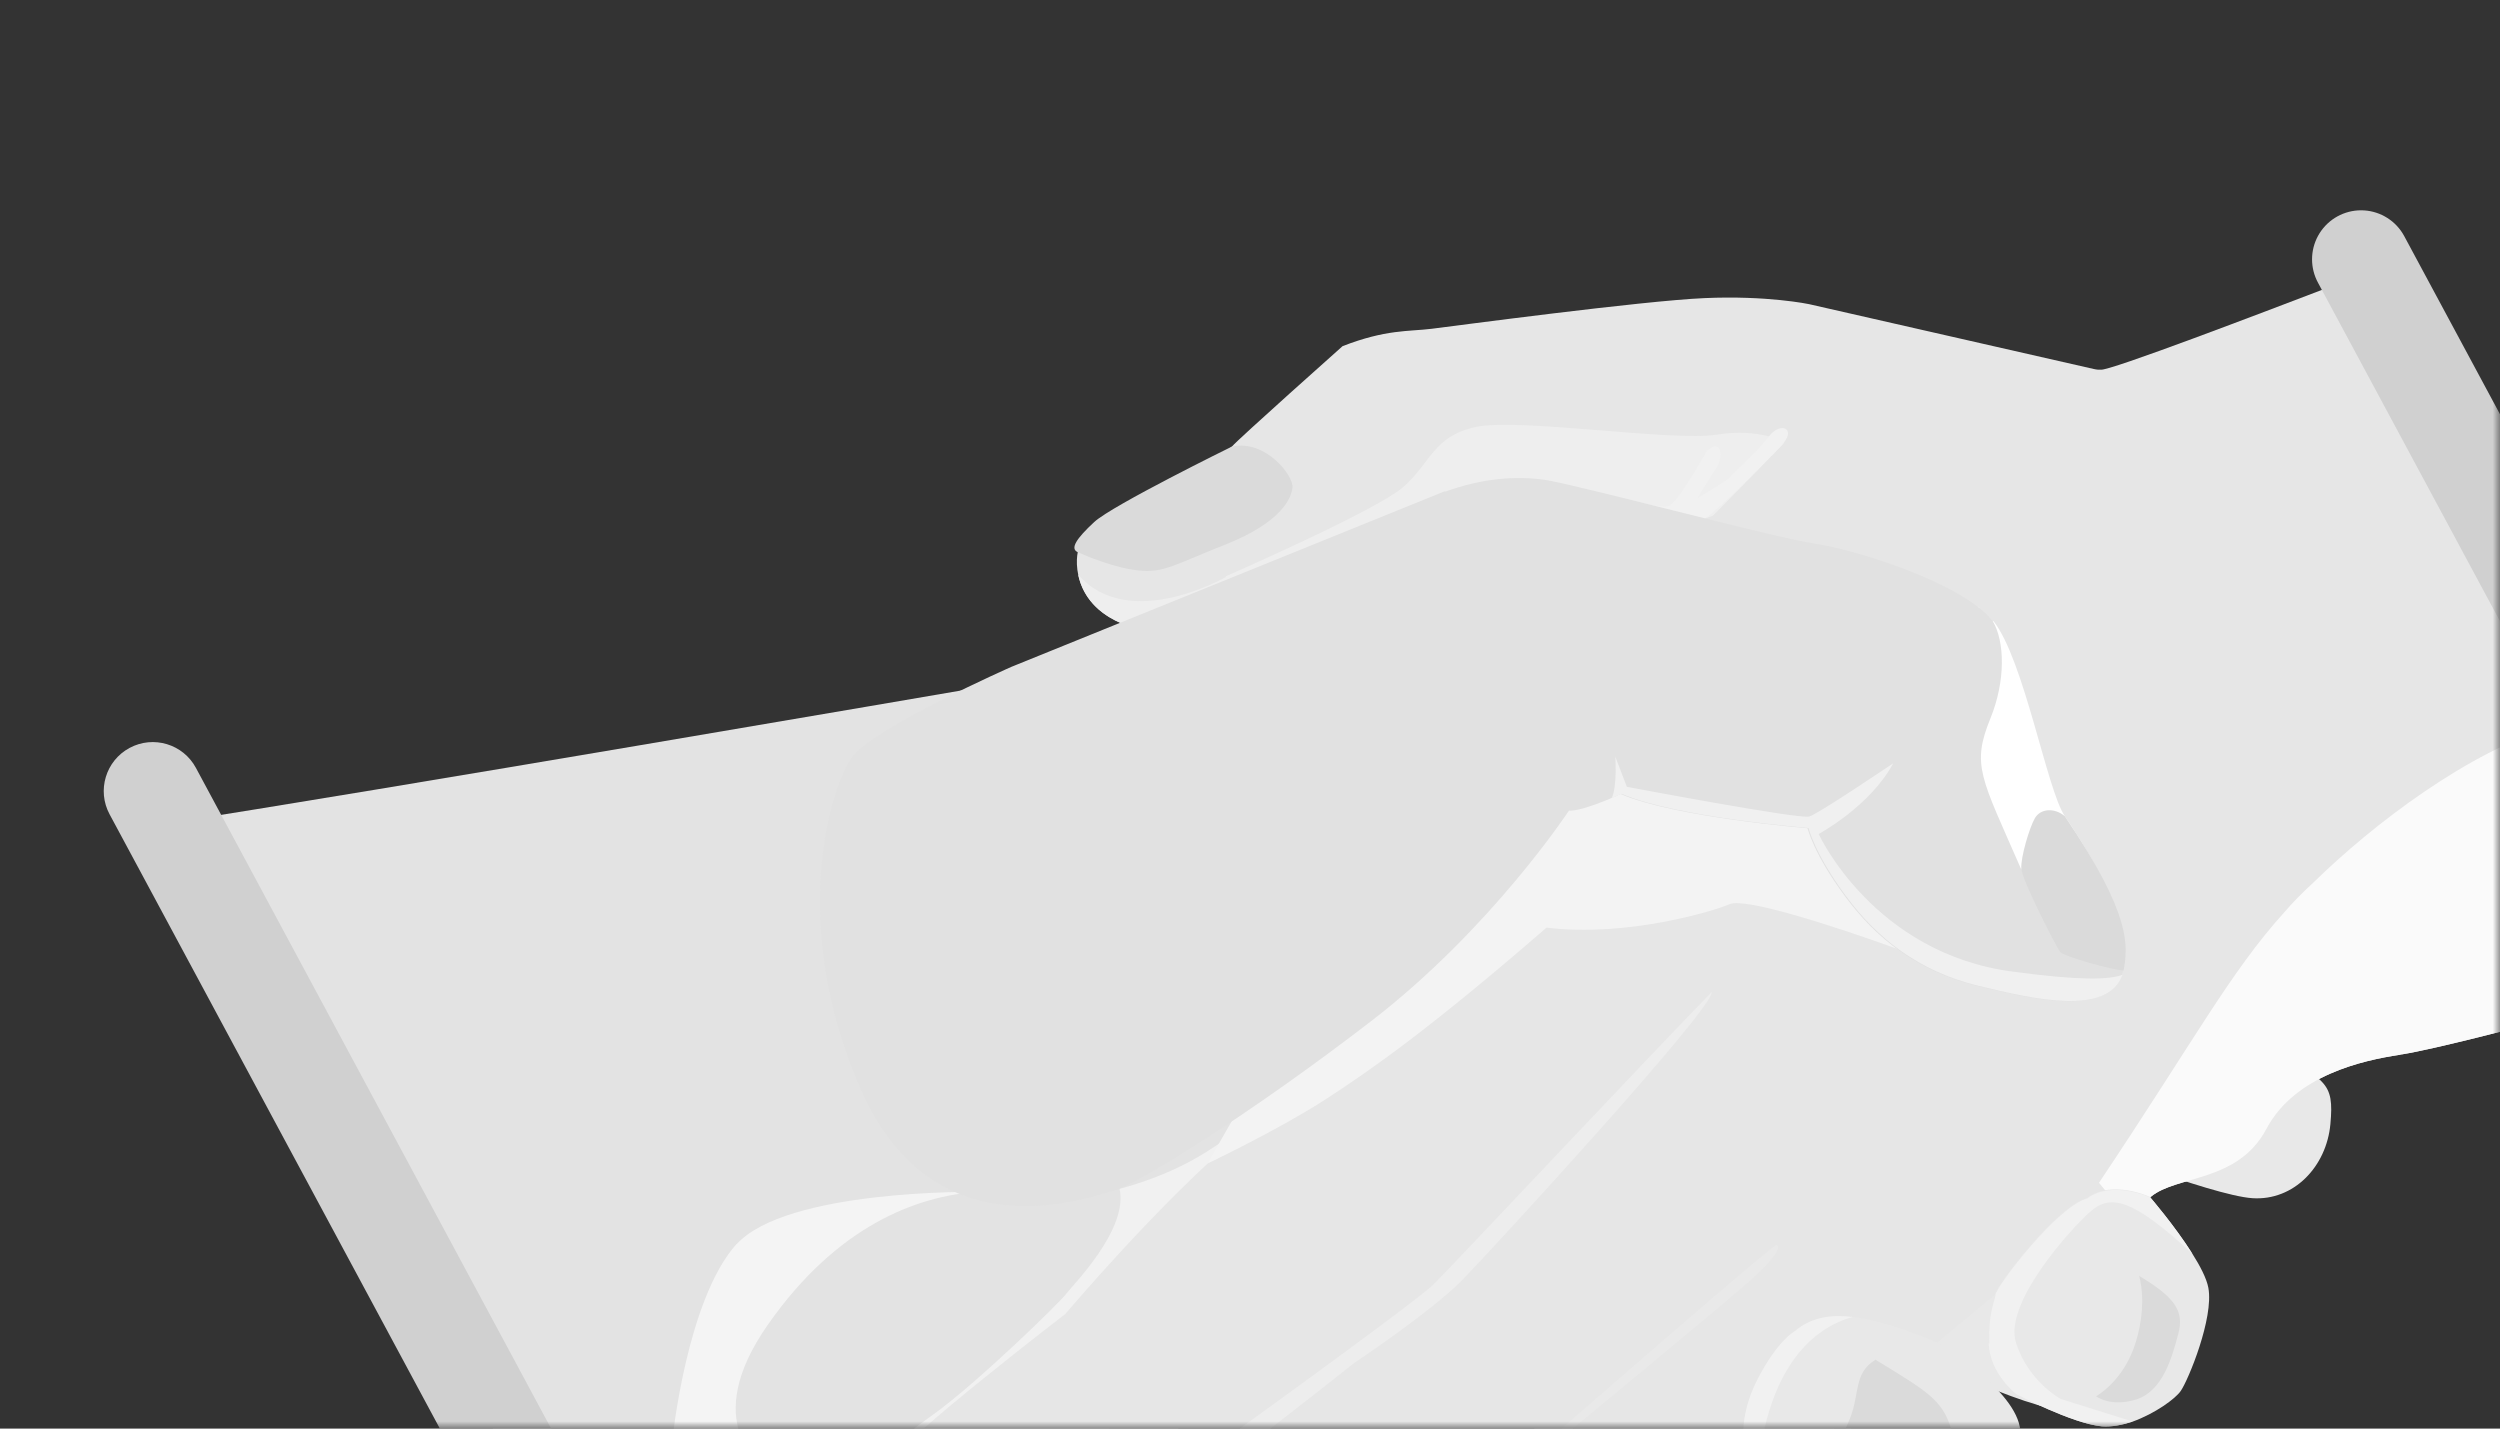 <?xml version="1.0" encoding="UTF-8"?> <svg xmlns="http://www.w3.org/2000/svg" width="175" height="100" viewBox="0 0 175 100" fill="none"><rect x="0" y="0" width="175" height="100" fill="#333333" stroke="none"/><mask id="mask0_343_202" style="mask-type:alpha" maskUnits="userSpaceOnUse" x="0" y="0" width="175" height="100"><rect width="175" height="100" fill="#D9D9D9"></rect></mask><g mask="url(#mask0_343_202)"><path d="M110.125 77.88L65.431 108.281C63.893 108.033 62.485 107.787 61.155 107.496C54.67 106.151 50.89 104.615 48.062 103.071C43.953 103.738 40.329 104.798 37.775 105.652L21.513 77.486L11.606 57.651C25.508 55.514 67.383 48.317 67.383 48.317L98.08 69.543L110.125 77.88Z" fill="#E3E3E3"></path><path style="mix-blend-mode:multiply" d="M51.553 87.107C55.048 83.23 68.389 83.431 68.389 83.431C64.148 83.736 58.581 85.814 53.745 92.738C48.918 99.632 53.373 102.561 53.373 102.561C53.373 102.561 56.558 105.707 67.753 105.727C68.344 105.721 68.796 105.744 69.149 105.773L65.788 108.049C65.572 108.123 65.364 108.165 65.117 108.23C56.149 106.744 51.477 104.87 48.092 103.079C40.152 104.357 34.091 107.056 34.091 107.056C34.091 107.056 29.049 107.539 27.583 106.655C33.104 104.139 47.064 100.805 47.064 100.805C47.064 100.805 48.066 90.954 51.561 87.077L51.553 87.107Z" fill="#F4F4F4"></path><path d="M13.715 53.752C12.818 52.083 10.737 51.458 9.069 52.355C7.4 53.252 6.774 55.332 7.671 57.001L13.715 53.752ZM7.671 57.001C7.692 57.04 7.713 57.078 7.733 57.116C7.754 57.155 7.775 57.193 7.795 57.231C7.816 57.27 7.836 57.308 7.857 57.346C7.878 57.384 7.898 57.423 7.919 57.461C7.939 57.499 7.96 57.537 7.98 57.575C8.001 57.613 8.021 57.651 8.041 57.689C8.062 57.727 8.082 57.765 8.103 57.803C8.123 57.841 8.144 57.879 8.164 57.917C8.184 57.955 8.205 57.993 8.225 58.031C8.245 58.069 8.266 58.106 8.286 58.144C8.306 58.182 8.327 58.22 8.347 58.258C8.367 58.295 8.388 58.333 8.408 58.371C8.505 58.551 8.432 58.416 8.529 58.596C8.549 58.634 8.569 58.671 8.59 58.709C8.61 58.746 8.63 58.784 8.65 58.821C8.737 58.984 8.683 58.883 8.77 59.045C8.79 59.082 8.81 59.12 8.831 59.157C8.851 59.194 8.871 59.231 8.89 59.269C8.91 59.306 8.93 59.343 8.95 59.38C8.97 59.417 8.99 59.454 9.01 59.491C9.03 59.528 9.05 59.565 9.07 59.602C9.09 59.639 9.11 59.676 9.129 59.713C9.175 59.797 9.203 59.851 9.248 59.934C9.268 59.971 9.288 60.008 9.308 60.044C9.327 60.081 9.347 60.118 9.367 60.155C9.387 60.191 9.406 60.228 9.426 60.265C9.446 60.301 9.465 60.338 9.485 60.374C9.505 60.411 9.524 60.448 9.544 60.484C9.564 60.521 9.583 60.557 9.603 60.593C9.97 61.276 10.173 61.654 10.532 62.322C10.57 62.393 10.723 62.677 10.761 62.747C10.78 62.782 10.799 62.818 10.818 62.853C10.837 62.888 10.856 62.924 10.875 62.959C10.917 63.038 10.945 63.091 10.988 63.17C11.007 63.205 11.026 63.24 11.045 63.275C11.064 63.31 11.082 63.346 11.101 63.381C11.113 63.402 11.203 63.569 11.214 63.591C11.233 63.626 11.252 63.66 11.271 63.695C11.289 63.73 11.308 63.765 11.327 63.8C11.449 64.027 11.317 63.782 11.439 64.009C11.458 64.043 11.476 64.078 11.495 64.113C11.514 64.147 11.532 64.182 11.551 64.217C11.612 64.33 11.602 64.312 11.662 64.424C11.681 64.459 11.7 64.493 11.718 64.528C11.737 64.562 11.755 64.597 11.774 64.631C11.792 64.666 11.811 64.7 11.829 64.734C11.848 64.769 11.866 64.803 11.885 64.838C11.903 64.872 11.922 64.906 11.94 64.941C11.959 64.975 11.977 65.009 11.995 65.043C12.058 65.161 12.043 65.132 12.106 65.249C12.124 65.283 12.142 65.317 12.161 65.351C12.179 65.385 12.197 65.419 12.216 65.454C12.234 65.487 12.252 65.522 12.271 65.556C12.289 65.59 12.307 65.624 12.325 65.658C12.344 65.692 12.362 65.726 12.38 65.76C12.399 65.793 12.417 65.827 12.435 65.861C12.453 65.895 12.471 65.929 12.49 65.963C12.508 65.997 12.526 66.031 12.544 66.064C12.571 66.115 12.626 66.217 12.653 66.267C12.671 66.3 12.689 66.334 12.707 66.368C12.726 66.402 12.744 66.435 12.762 66.469C12.812 66.563 12.928 66.778 12.978 66.871C12.996 66.905 13.014 66.938 13.032 66.972C13.05 67.005 13.068 67.038 13.086 67.072C13.104 67.105 13.122 67.138 13.14 67.172C13.158 67.205 13.175 67.239 13.193 67.272C13.303 67.475 13.513 67.866 13.621 68.067C13.705 68.224 13.749 68.305 13.833 68.461C14.014 68.798 13.864 68.518 14.044 68.854C14.325 69.376 14.604 69.895 14.88 70.408C15.018 70.665 14.949 70.537 15.086 70.793C15.104 70.825 15.121 70.857 15.138 70.889C15.155 70.921 15.172 70.952 15.189 70.984C15.207 71.016 15.224 71.048 15.241 71.08C15.258 71.112 15.275 71.144 15.292 71.176C15.356 71.294 15.639 71.82 15.702 71.937C15.797 72.115 15.809 72.138 15.905 72.316C15.91 72.325 16.001 72.495 16.007 72.504C16.048 72.581 16.067 72.617 16.108 72.693C16.125 72.724 16.142 72.755 16.159 72.787C16.175 72.818 16.192 72.85 16.209 72.881C16.285 73.022 16.234 72.928 16.31 73.069C16.327 73.1 16.344 73.131 16.36 73.163C16.377 73.194 16.394 73.225 16.411 73.256C16.428 73.287 16.445 73.319 16.461 73.35C16.478 73.381 16.495 73.412 16.512 73.444C16.713 73.818 16.712 73.816 16.913 74.189C16.929 74.22 16.946 74.251 16.962 74.282C16.979 74.313 16.996 74.344 17.012 74.375C17.076 74.493 17.049 74.443 17.112 74.561C17.262 74.839 17.162 74.653 17.311 74.931C17.319 74.945 17.403 75.102 17.411 75.116C17.482 75.248 17.439 75.168 17.51 75.3C17.629 75.523 17.489 75.262 17.609 75.485C17.625 75.515 17.642 75.546 17.658 75.577C17.675 75.607 17.691 75.638 17.708 75.669C17.811 75.86 17.803 75.845 17.905 76.036C17.922 76.067 17.938 76.097 17.955 76.128C17.971 76.158 17.988 76.189 18.004 76.219C18.129 76.453 17.977 76.17 18.102 76.403C19.113 78.283 20.224 80.348 21.216 82.195C21.265 82.286 21.361 82.463 21.41 82.554C21.466 82.658 21.451 82.63 21.507 82.734C21.532 82.781 21.579 82.868 21.603 82.914C21.62 82.944 21.636 82.974 21.652 83.004C21.668 83.034 21.684 83.064 21.7 83.094C21.716 83.124 21.733 83.154 21.749 83.184C21.765 83.214 21.781 83.244 21.797 83.274C21.982 83.619 21.805 83.29 21.991 83.635C22.049 83.744 22.125 83.885 22.184 83.995C22.201 84.025 22.217 84.055 22.233 84.085C22.249 84.115 22.265 84.145 22.281 84.175C22.352 84.307 22.307 84.223 22.378 84.356C22.395 84.386 22.411 84.416 22.427 84.446C22.443 84.476 22.459 84.506 22.475 84.536C22.491 84.566 22.508 84.596 22.524 84.626C22.54 84.656 22.556 84.686 22.572 84.716C22.588 84.747 22.605 84.777 22.621 84.807C22.637 84.837 22.653 84.867 22.669 84.897C22.696 84.946 22.74 85.029 22.767 85.078C22.867 85.265 22.763 85.071 22.864 85.258C22.88 85.289 22.896 85.319 22.912 85.349C22.929 85.379 22.945 85.409 22.961 85.439C22.995 85.502 23.024 85.558 23.058 85.62C23.075 85.651 23.091 85.681 23.107 85.711C23.123 85.741 23.14 85.771 23.156 85.802C23.396 86.249 23.305 86.079 23.546 86.527C23.757 86.92 23.726 86.862 23.937 87.255C23.992 87.357 24.079 87.519 24.134 87.621C24.15 87.651 24.166 87.681 24.183 87.712C24.199 87.742 24.216 87.773 24.232 87.803C24.248 87.834 24.265 87.864 24.281 87.895C24.297 87.925 24.314 87.956 24.33 87.986C24.344 88.011 24.514 88.328 24.527 88.353C24.637 88.557 24.516 88.332 24.626 88.537C24.643 88.567 24.659 88.598 24.676 88.628C24.692 88.659 24.709 88.69 24.725 88.72C24.953 89.144 24.893 89.033 25.122 89.458C25.138 89.489 25.155 89.52 25.171 89.55C25.188 89.581 25.204 89.612 25.221 89.643C25.238 89.674 25.254 89.705 25.271 89.736C25.287 89.766 25.304 89.797 25.321 89.828C25.397 89.97 25.344 89.872 25.42 90.014C25.437 90.045 25.454 90.076 25.47 90.107C25.487 90.138 25.504 90.169 25.52 90.2C25.648 90.437 25.492 90.148 25.62 90.386C25.772 90.667 25.569 90.291 25.721 90.572C25.737 90.603 25.754 90.634 25.771 90.665C25.787 90.696 25.804 90.728 25.821 90.759C25.838 90.79 25.904 90.914 25.921 90.945C25.99 91.073 25.953 91.005 26.022 91.133C26.107 91.291 26.038 91.162 26.123 91.32C26.19 91.445 26.157 91.383 26.224 91.508C26.266 91.587 26.282 91.617 26.325 91.696C26.427 91.886 26.628 92.26 26.731 92.452C26.741 92.47 27.13 93.194 27.141 93.213C27.158 93.245 27.175 93.277 27.192 93.309C27.209 93.341 27.226 93.373 27.244 93.405C27.316 93.539 27.274 93.462 27.346 93.596C27.381 93.66 27.415 93.724 27.45 93.788C27.467 93.82 27.484 93.852 27.501 93.885C27.519 93.916 27.536 93.949 27.553 93.981C27.57 94.013 27.588 94.045 27.605 94.077C27.622 94.109 27.64 94.141 27.657 94.174C27.698 94.25 27.72 94.29 27.761 94.367C27.778 94.399 27.795 94.431 27.813 94.463C27.83 94.496 27.848 94.528 27.865 94.56C27.882 94.593 27.9 94.625 27.917 94.657C27.934 94.69 27.952 94.722 27.969 94.754C28.122 95.038 28.235 95.248 28.389 95.535C28.434 95.619 28.449 95.647 28.494 95.731C28.512 95.764 28.529 95.796 28.547 95.829C28.565 95.862 28.582 95.895 28.6 95.928C28.716 96.144 28.696 96.106 28.812 96.322C28.83 96.355 28.848 96.388 28.865 96.421C28.883 96.454 28.901 96.487 28.919 96.52C28.936 96.553 28.954 96.586 28.972 96.619C28.99 96.653 29.008 96.686 29.025 96.719C29.043 96.752 29.061 96.785 29.079 96.818C29.097 96.851 29.114 96.885 29.132 96.918C29.15 96.951 29.168 96.984 29.186 97.017C29.204 97.051 29.222 97.084 29.239 97.117C29.258 97.152 29.328 97.282 29.347 97.317C29.365 97.351 29.383 97.384 29.401 97.417C29.419 97.451 29.437 97.484 29.455 97.518C29.473 97.551 29.491 97.585 29.509 97.618C29.527 97.652 29.545 97.685 29.563 97.719C29.581 97.752 29.599 97.786 29.617 97.819C29.635 97.853 29.653 97.886 29.671 97.92C29.909 98.362 29.868 98.287 30.107 98.731C30.205 98.913 30.229 98.958 30.327 99.14C30.454 99.377 30.31 99.109 30.438 99.346C30.456 99.38 30.474 99.414 30.493 99.448C30.511 99.483 30.53 99.517 30.548 99.551C30.567 99.586 30.585 99.62 30.604 99.654C30.622 99.689 30.641 99.723 30.659 99.758C30.692 99.819 30.738 99.903 30.77 99.965C30.789 99.999 30.808 100.034 30.826 100.068C30.845 100.103 30.863 100.138 30.882 100.172C31.045 100.475 30.831 100.077 30.994 100.38C31.013 100.415 31.031 100.45 31.05 100.485C31.069 100.519 31.087 100.554 31.106 100.589C31.125 100.624 31.144 100.659 31.162 100.694C31.181 100.729 31.2 100.763 31.219 100.798C31.261 100.877 31.402 101.14 31.445 101.219C31.456 101.24 31.547 101.409 31.558 101.43C31.623 101.551 31.607 101.521 31.672 101.642C31.76 101.805 31.699 101.691 31.786 101.854C31.805 101.89 31.825 101.925 31.844 101.961C31.863 101.996 31.882 102.032 31.901 102.067C32.115 102.465 32.147 102.525 32.363 102.926C32.493 103.168 32.465 103.116 32.596 103.359C32.615 103.396 32.635 103.432 32.654 103.468C32.673 103.504 32.693 103.541 32.713 103.577C32.732 103.613 32.752 103.65 32.771 103.686C32.791 103.723 32.81 103.759 32.83 103.795C33.207 104.497 33.397 104.851 33.783 105.568C33.803 105.605 33.823 105.643 33.843 105.68C33.864 105.718 33.884 105.755 33.904 105.793C34.006 105.982 33.923 105.829 34.025 106.018C34.045 106.056 34.066 106.094 34.086 106.131C34.106 106.169 34.127 106.207 34.147 106.245C34.167 106.282 34.187 106.32 34.208 106.358C34.228 106.396 34.248 106.434 34.269 106.472C34.556 107.006 34.472 106.85 34.761 107.388L40.805 104.139C40.784 104.1 40.764 104.062 40.743 104.024C40.722 103.985 40.702 103.947 40.681 103.909C40.66 103.87 40.64 103.832 40.619 103.794C40.599 103.755 40.578 103.717 40.558 103.679C40.537 103.641 40.517 103.603 40.496 103.565C40.476 103.527 40.455 103.489 40.435 103.45C40.414 103.412 40.394 103.374 40.373 103.336C40.353 103.298 40.333 103.261 40.312 103.223C40.122 102.869 40.258 103.122 40.068 102.769C40.048 102.732 40.028 102.694 40.008 102.656C39.987 102.619 39.967 102.581 39.947 102.544C39.943 102.536 39.83 102.326 39.826 102.319C39.469 101.654 39.222 101.196 38.873 100.546C38.854 100.51 38.834 100.473 38.815 100.437C38.795 100.401 38.776 100.364 38.756 100.328C38.683 100.192 38.712 100.246 38.639 100.11C38.577 99.996 38.467 99.791 38.406 99.677C38.387 99.641 38.367 99.605 38.348 99.569C38.329 99.533 38.309 99.497 38.29 99.461C38.271 99.425 38.251 99.389 38.232 99.354C38.213 99.318 38.194 99.282 38.174 99.246C38.136 99.175 38.097 99.103 38.059 99.032C38.017 98.953 37.986 98.897 37.944 98.818C37.925 98.783 37.906 98.747 37.887 98.712C37.868 98.676 37.849 98.641 37.83 98.605C37.798 98.546 37.747 98.451 37.715 98.393C37.563 98.11 37.64 98.252 37.488 97.97C37.379 97.767 37.484 97.962 37.375 97.759C37.321 97.659 37.316 97.65 37.262 97.549C37.114 97.274 37.297 97.615 37.15 97.34C37.131 97.305 37.112 97.27 37.093 97.236C37.075 97.201 37.056 97.166 37.037 97.131C37.019 97.097 37 97.062 36.981 97.027C36.963 96.992 36.944 96.958 36.925 96.923C36.907 96.888 36.888 96.854 36.87 96.819C36.851 96.785 36.832 96.75 36.814 96.716C36.795 96.681 36.777 96.647 36.758 96.612C36.739 96.578 36.721 96.543 36.703 96.509C36.694 96.492 36.6 96.319 36.592 96.302C36.573 96.268 36.555 96.234 36.536 96.199C36.518 96.165 36.499 96.131 36.481 96.096C36.451 96.041 36.4 95.946 36.37 95.891C36.352 95.857 36.334 95.823 36.315 95.789C36.297 95.755 36.279 95.721 36.26 95.686C36.16 95.5 36.251 95.669 36.151 95.482C36.069 95.33 35.795 94.82 35.715 94.671C35.696 94.637 35.678 94.604 35.66 94.57C35.642 94.537 35.624 94.503 35.606 94.469C35.588 94.436 35.57 94.403 35.552 94.369C35.534 94.335 35.516 94.302 35.498 94.269C35.405 94.094 35.376 94.041 35.283 93.868C35.265 93.835 35.247 93.802 35.229 93.768C35.211 93.735 35.193 93.702 35.176 93.669C35.158 93.635 35.14 93.602 35.122 93.569C35.104 93.536 35.086 93.503 35.069 93.47C35.051 93.436 35.033 93.403 35.015 93.37C34.997 93.337 34.98 93.304 34.962 93.271C34.944 93.238 34.926 93.205 34.909 93.172C34.891 93.139 34.873 93.106 34.855 93.073C34.768 92.91 34.73 92.84 34.643 92.678C34.626 92.646 34.608 92.613 34.59 92.58C34.573 92.547 34.555 92.514 34.538 92.482C34.52 92.449 34.502 92.416 34.485 92.384C34.467 92.351 34.45 92.318 34.432 92.286C34.374 92.177 34.28 92.003 34.222 91.894C34.204 91.862 34.187 91.829 34.169 91.797C34.152 91.765 34.134 91.732 34.117 91.7C34.1 91.667 34.082 91.635 34.065 91.602C34.047 91.57 34.03 91.538 34.013 91.505C33.995 91.473 33.978 91.441 33.96 91.408C33.943 91.376 33.925 91.344 33.908 91.311C33.894 91.285 33.818 91.144 33.804 91.118C33.758 91.031 33.643 90.818 33.596 90.732C33.579 90.7 33.562 90.667 33.545 90.635C33.528 90.603 33.51 90.571 33.493 90.539C33.476 90.507 33.459 90.475 33.441 90.443C33.424 90.411 33.407 90.379 33.39 90.347C33.373 90.315 33.355 90.283 33.338 90.251C33.321 90.219 33.304 90.187 33.287 90.156C33.27 90.124 33.252 90.092 33.235 90.06C33.218 90.028 33.201 89.996 33.184 89.964C33.167 89.932 33.15 89.901 33.133 89.869C33.115 89.837 33.098 89.805 33.081 89.773C33.064 89.742 33.047 89.71 33.03 89.678C33.013 89.646 32.996 89.615 32.979 89.583C32.91 89.454 32.946 89.522 32.877 89.393C32.86 89.361 32.843 89.329 32.826 89.298C32.809 89.266 32.792 89.234 32.775 89.203C32.585 88.85 32.76 89.176 32.571 88.824C32.554 88.793 32.537 88.761 32.52 88.73C32.503 88.698 32.486 88.667 32.47 88.635C32.453 88.604 32.436 88.573 32.419 88.541C32.402 88.51 32.385 88.478 32.368 88.447C32.351 88.416 32.334 88.384 32.318 88.353C32.301 88.322 32.284 88.29 32.267 88.259C32.25 88.228 32.233 88.196 32.217 88.165C32.2 88.134 32.183 88.102 32.166 88.071C32.149 88.04 32.133 88.009 32.116 87.977C32.099 87.946 32.082 87.915 32.065 87.884C31.973 87.712 32.057 87.868 31.965 87.696C31.825 87.436 32.004 87.77 31.864 87.51C31.847 87.478 31.831 87.447 31.814 87.416C31.797 87.385 31.781 87.354 31.764 87.323C31.747 87.292 31.73 87.261 31.714 87.23C31.697 87.199 31.68 87.168 31.664 87.136C31.588 86.995 31.64 87.092 31.564 86.95C31.547 86.919 31.53 86.888 31.514 86.858C31.497 86.826 31.48 86.796 31.464 86.765C31.397 86.641 31.43 86.703 31.364 86.579C31.347 86.548 31.331 86.517 31.314 86.487C31.298 86.456 31.281 86.425 31.264 86.394C31.138 86.159 31.291 86.444 31.165 86.209C31.148 86.178 31.132 86.147 31.115 86.116C31.099 86.086 31.082 86.055 31.066 86.024C31.049 85.993 31.032 85.963 31.016 85.932C30.999 85.901 30.983 85.87 30.966 85.84C30.893 85.703 30.941 85.792 30.867 85.655C30.851 85.625 30.834 85.594 30.818 85.563C30.801 85.533 30.785 85.502 30.768 85.471C30.649 85.25 30.788 85.508 30.669 85.287C30.653 85.257 30.637 85.226 30.62 85.196C30.604 85.165 30.587 85.134 30.571 85.104C30.554 85.073 30.538 85.043 30.521 85.012C30.505 84.981 30.489 84.951 30.472 84.92C30.456 84.89 30.439 84.859 30.423 84.829C30.407 84.798 30.39 84.768 30.374 84.737C30.257 84.52 30.097 84.222 29.981 84.006C29.853 83.769 29.912 83.879 29.785 83.642C29.757 83.59 29.715 83.511 29.687 83.46C29.564 83.232 29.712 83.506 29.589 83.278C29.562 83.228 29.226 82.602 29.199 82.552C29.089 82.348 28.919 82.032 28.81 81.829C28.673 81.575 28.17 80.638 28.034 80.385C27.908 80.151 28.063 80.439 27.937 80.205C27.921 80.175 27.905 80.145 27.889 80.115C27.873 80.085 27.857 80.055 27.84 80.025C27.824 79.995 27.808 79.965 27.792 79.935C27.776 79.905 27.76 79.875 27.744 79.845C27.701 79.765 27.69 79.745 27.647 79.665C27.586 79.552 27.611 79.599 27.55 79.485C27.485 79.365 27.518 79.425 27.453 79.305C27.372 79.153 27.341 79.097 27.26 78.945C27.211 78.854 27.115 78.677 27.066 78.585C27.01 78.482 27.025 78.509 26.97 78.406C26.945 78.359 26.898 78.272 26.873 78.225C26.857 78.195 26.84 78.165 26.824 78.135C26.808 78.106 26.792 78.076 26.776 78.046C26.76 78.016 26.744 77.986 26.728 77.956C26.712 77.925 26.695 77.895 26.679 77.865C26.494 77.521 26.671 77.85 26.485 77.505C26.301 77.162 26.283 77.128 26.098 76.784C26.082 76.754 26.066 76.724 26.049 76.694C26.033 76.664 26.017 76.634 26.001 76.604C25.985 76.574 25.969 76.544 25.952 76.514C25.936 76.484 25.92 76.454 25.904 76.423C25.888 76.393 25.872 76.363 25.855 76.333C25.839 76.303 25.823 76.273 25.807 76.243C25.699 76.042 25.817 76.263 25.71 76.062C25.609 75.875 25.713 76.069 25.612 75.881C25.501 75.674 25.627 75.908 25.515 75.701C25.499 75.67 25.483 75.64 25.466 75.61C25.45 75.58 25.434 75.55 25.418 75.519C25.295 75.291 25.443 75.567 25.32 75.338C25.187 75.09 25.064 74.862 24.93 74.613C24.805 74.38 24.86 74.481 24.735 74.249C24.718 74.219 24.702 74.188 24.686 74.158C24.669 74.127 24.653 74.097 24.637 74.067C24.62 74.036 24.604 74.006 24.588 73.976C24.572 73.945 24.555 73.915 24.539 73.885C24.532 73.871 24.448 73.715 24.441 73.702C24.301 73.442 24.483 73.78 24.343 73.519C24.317 73.472 24.27 73.384 24.244 73.337C24.228 73.306 24.212 73.276 24.195 73.245C24.179 73.215 24.162 73.184 24.146 73.154C24.067 73.008 24.126 73.116 24.047 72.97C24.031 72.94 24.015 72.909 23.998 72.879C23.982 72.848 23.965 72.817 23.949 72.787C23.836 72.577 23.963 72.813 23.85 72.603C23.834 72.573 23.817 72.542 23.801 72.511C23.784 72.481 23.768 72.45 23.751 72.419C23.735 72.389 23.718 72.358 23.702 72.328C23.685 72.297 23.669 72.266 23.652 72.235C23.636 72.205 23.619 72.174 23.603 72.143C23.586 72.113 23.57 72.082 23.553 72.051C23.537 72.02 23.52 71.99 23.504 71.959C23.487 71.928 23.471 71.897 23.454 71.867C23.373 71.716 23.435 71.832 23.355 71.682C23.124 71.252 22.789 70.63 22.555 70.194C22.533 70.153 22.477 70.049 22.454 70.007C22.437 69.976 22.421 69.945 22.404 69.913C22.387 69.882 22.37 69.851 22.353 69.82C22.266 69.658 22.34 69.794 22.252 69.632C22.236 69.6 22.219 69.569 22.202 69.538C22.185 69.506 22.168 69.475 22.151 69.444C22.11 69.367 22.091 69.332 22.05 69.255C22.033 69.224 22.016 69.192 21.999 69.161C21.982 69.129 21.965 69.098 21.948 69.066C21.873 68.926 21.821 68.829 21.745 68.688C21.728 68.656 21.711 68.625 21.694 68.593C21.677 68.561 21.66 68.53 21.643 68.498C21.506 68.244 21.677 68.562 21.541 68.308C21.524 68.276 21.506 68.244 21.489 68.213C21.472 68.181 21.455 68.149 21.438 68.117C21.421 68.086 21.404 68.054 21.387 68.022C21.37 67.99 21.353 67.958 21.336 67.927C21.318 67.895 21.301 67.863 21.284 67.831C21.267 67.799 21.25 67.767 21.233 67.735C21.216 67.703 21.198 67.671 21.181 67.639C21.164 67.608 21.147 67.576 21.13 67.544C21.038 67.373 21.015 67.33 20.923 67.159C20.91 67.136 20.832 66.99 20.819 66.966C20.802 66.934 20.785 66.902 20.767 66.87C20.75 66.838 20.733 66.805 20.715 66.773C20.652 66.655 20.675 66.698 20.611 66.579C20.594 66.547 20.577 66.515 20.559 66.483C20.542 66.45 20.524 66.418 20.507 66.385C20.472 66.32 20.334 66.063 20.298 65.996C20.28 65.964 20.263 65.931 20.245 65.899C20.228 65.866 20.21 65.834 20.193 65.801C20.175 65.768 20.158 65.736 20.14 65.703C20.123 65.67 20.105 65.638 20.087 65.605C20.054 65.543 19.91 65.275 19.876 65.212C19.775 65.024 19.872 65.204 19.77 65.015C19.702 64.888 19.732 64.945 19.664 64.818C19.646 64.785 19.629 64.752 19.611 64.719C19.593 64.686 19.575 64.653 19.558 64.62C19.54 64.587 19.522 64.553 19.504 64.52C19.486 64.487 19.469 64.454 19.451 64.421C19.433 64.388 19.415 64.355 19.398 64.322C19.38 64.288 19.362 64.255 19.344 64.222C19.326 64.189 19.308 64.156 19.29 64.122C19.273 64.089 19.255 64.056 19.237 64.023C19.169 63.896 19.09 63.749 19.021 63.622C19.003 63.589 18.985 63.555 18.967 63.522C18.949 63.488 18.931 63.455 18.913 63.421C18.895 63.388 18.877 63.354 18.859 63.321C18.841 63.287 18.823 63.253 18.805 63.22C18.787 63.186 18.769 63.152 18.751 63.119C18.733 63.085 18.715 63.051 18.696 63.018C18.677 62.981 18.607 62.852 18.587 62.815C18.532 62.712 18.534 62.715 18.478 62.612C18.46 62.578 18.442 62.544 18.424 62.51C18.405 62.476 18.387 62.443 18.369 62.408C18.097 61.903 18.202 62.097 17.928 61.589C17.91 61.554 17.891 61.52 17.873 61.485C17.854 61.451 17.836 61.417 17.817 61.382C17.799 61.348 17.78 61.313 17.762 61.279C17.743 61.244 17.724 61.21 17.706 61.175C17.533 60.854 17.655 61.081 17.482 60.76C17.464 60.725 17.445 60.69 17.426 60.655C17.407 60.62 17.389 60.586 17.37 60.551C17.259 60.344 17.369 60.549 17.258 60.341C17.206 60.245 17.196 60.228 17.145 60.132C17.069 59.99 17.107 60.062 17.032 59.921C16.908 59.691 16.701 59.306 16.575 59.072C16.528 58.985 16.508 58.946 16.46 58.859C16.355 58.663 16.451 58.84 16.345 58.645C16.288 58.538 16.287 58.536 16.23 58.429C16.191 58.357 16.152 58.286 16.114 58.214C16.094 58.178 16.075 58.142 16.055 58.106C16.036 58.07 16.017 58.034 15.997 57.998C15.978 57.961 15.959 57.925 15.939 57.889C15.92 57.853 15.9 57.817 15.881 57.78C15.861 57.744 15.842 57.708 15.822 57.672C15.803 57.635 15.783 57.599 15.764 57.563C15.648 57.348 15.762 57.559 15.646 57.344C15.575 57.211 15.6 57.259 15.528 57.125C15.509 57.089 15.489 57.052 15.469 57.016C15.45 56.979 15.43 56.942 15.41 56.906C15.343 56.781 15.359 56.81 15.292 56.685C15.272 56.648 15.252 56.611 15.232 56.575C15.213 56.538 15.193 56.501 15.173 56.464C15.011 56.163 15.215 56.543 15.053 56.242C15.034 56.205 15.014 56.168 14.994 56.131C14.974 56.094 14.954 56.056 14.934 56.019C14.866 55.893 14.762 55.699 14.693 55.572C14.673 55.535 14.653 55.497 14.633 55.46C14.613 55.422 14.593 55.385 14.572 55.347C14.535 55.277 14.489 55.192 14.451 55.121C14.431 55.084 14.411 55.046 14.39 55.008C14.37 54.971 14.35 54.933 14.329 54.895C14.309 54.857 14.289 54.82 14.268 54.782C14.248 54.744 14.228 54.706 14.207 54.668C14.187 54.63 14.166 54.592 14.146 54.554C14.126 54.516 14.105 54.478 14.085 54.44C14.064 54.402 14.044 54.364 14.023 54.326C14.003 54.288 13.982 54.25 13.962 54.212C13.941 54.173 13.921 54.135 13.9 54.097C13.88 54.059 13.859 54.02 13.838 53.982C13.818 53.944 13.797 53.906 13.777 53.867C13.756 53.829 13.735 53.79 13.715 53.752L7.671 57.001Z" fill="#D0D0D0"></path><path d="M158.385 73.289C162.851 75.566 163.401 75.713 163.128 78.686C162.855 81.659 160.574 84.06 157.677 83.874C154.78 83.687 144.893 79.76 144.893 79.76L158.376 73.319L158.385 73.289Z" fill="#E8E8E8"></path><path d="M107.94 114.759C107.94 114.759 112.172 117.301 119.973 118.376C121.624 114.168 132.962 93.856 132.962 93.856C132.962 93.856 137.531 96.849 142.662 98.355C147.793 99.86 149.294 91.813 140.868 88.671C132.442 85.529 125.258 84.227 123.106 84.927C120.953 85.628 102.915 104.669 102.915 104.669L107.902 114.782L107.94 114.759Z" fill="#E8E8E8"></path><g style="mix-blend-mode:multiply"><path d="M91.466 75.531C86.937 78.379 85.191 81.349 78.369 83.222C79.011 86.08 75 90.048 74.631 90.572C74.261 91.095 68.449 96.775 65.327 99.017C62.205 101.259 61.923 101.576 60.985 103.486C60.048 105.397 60.502 108.466 62.22 109.024C63.945 109.552 82.809 102.096 87.742 95.296C92.675 88.496 91.466 75.531 91.466 75.531Z" fill="#F1F1F1"></path></g><path d="M187.033 55.716L191.612 63.77C191.234 64.324 183.113 68.387 182.699 68.833C182.52 69.014 182.31 69.187 182.091 69.391C181.586 69.812 181.088 70.203 180.554 70.485C180.36 70.597 180.127 70.731 179.903 70.835C179.455 71.042 179.014 71.219 178.552 71.357C178.552 71.357 178.521 71.349 178.452 71.363C178.452 71.363 178.391 71.347 178.352 71.369C178.321 71.361 178.252 71.375 178.213 71.397C176.664 71.801 170.498 73.424 168.136 73.806C168.106 73.798 168.036 73.812 167.997 73.834C165.405 74.221 160.638 75.268 158.648 79.025C156.659 82.783 152.379 82.258 150.565 83.77C150.386 83.951 150.145 84.116 149.858 84.333C149.703 84.423 149.539 84.543 149.384 84.632C149.268 84.699 149.144 84.797 149.036 84.834C149.028 84.864 148.942 84.939 148.873 84.954C146.042 86.717 141.381 89.201 141.381 89.201C141.381 89.201 116.588 109.74 113.252 112.416C109.906 115.122 102.789 118.585 100.032 118.731C97.283 118.846 90.829 118.852 90.829 118.852C90.829 118.852 89.747 118.857 87.167 118.952C84.596 119.016 82.694 118.048 82.694 118.048L70.732 116.611C70.732 116.611 63.058 118.485 61.477 116.686C59.896 114.887 59.922 111.979 63.481 110.673C61.982 109.911 61.35 108.726 61.241 107.42C60.999 105.39 61.95 103.189 62.434 102.238C63.242 100.686 74.584 91.968 74.584 91.968C74.584 91.968 81.208 84.115 86.866 79.376C89.769 76.977 93.628 73.819 98.159 69.498C102.433 65.403 107.301 60.191 112.454 53.548L116.301 38.335C116.301 38.335 121.386 33.901 124.701 31.187C128.046 28.48 146.392 25.766 147.05 25.877C147.57 26.016 158.591 21.797 162.676 20.239C163.094 20.023 163.534 19.846 163.997 19.709C163.997 19.709 164.036 19.686 164.066 19.694C164.105 19.672 164.174 19.658 164.174 19.658C164.174 19.658 164.205 19.666 164.313 19.629C164.313 19.629 164.344 19.638 164.413 19.623C164.945 19.471 165.491 19.388 166.082 19.383L187.041 55.685L187.033 55.716Z" fill="#E6E6E6"></path><path style="mix-blend-mode:multiply" d="M187.033 55.716L191.612 63.771C191.234 64.324 183.113 68.388 182.699 68.834C182.52 69.015 182.31 69.188 182.091 69.391C181.585 69.813 181.088 70.203 180.553 70.486C180.36 70.598 180.127 70.732 179.903 70.836C179.454 71.043 179.014 71.22 178.551 71.358C178.551 71.358 178.521 71.35 178.452 71.364C178.452 71.364 178.39 71.347 178.352 71.37C178.321 71.362 178.252 71.376 178.213 71.398C176.664 71.802 170.498 73.425 168.136 73.807C168.105 73.799 168.036 73.813 167.997 73.835C165.405 74.221 160.637 75.269 158.648 79.026C156.659 82.783 152.378 82.259 150.565 83.77C150.386 83.952 150.145 84.116 149.857 84.334C149.702 84.424 149.539 84.544 149.384 84.633C149.268 84.7 149.144 84.798 149.036 84.834C149.027 84.865 148.942 84.94 148.873 84.954C148.231 84.291 147.59 83.628 146.929 82.796C153.596 72.826 156.124 68.034 159.893 63.869C160.464 63.204 161.144 62.502 161.923 61.793C166.097 57.705 172.805 52.592 178.704 50.865C179.491 50.617 180.27 50.4 181.018 50.175C181.905 49.921 182.7 49.643 183.456 49.387L187.102 55.702L187.033 55.716Z" fill="#FAFAFA"></path><path style="mix-blend-mode:multiply" d="M132.992 66.485C128.065 64.707 122.15 62.827 121.076 63.292C120.001 63.758 113.9 65.627 108.257 64.933C100.065 72.039 95.957 74.901 92.668 77.033C89.348 79.156 84.545 81.439 84.545 81.439C84.545 81.439 99.965 53.346 107.814 51.551C115.663 49.758 130.498 51.473 132.537 53.395C134.577 55.317 132.992 66.485 132.992 66.485Z" fill="#F3F3F3"></path><path d="M93.978 24.232C97.014 23.048 98.607 23.213 100.199 23.017C101.791 22.821 114.903 21.062 119.311 20.868C123.719 20.673 126.632 21.29 126.632 21.29L147.003 25.93L118.169 36.74C118.169 36.74 86.808 45.006 81.072 44.288C75.306 43.562 75.217 39.739 75.443 38.653C75.668 37.567 77.136 36.487 77.136 36.487C77.136 36.487 85.811 31.737 86.233 31.261C86.625 30.777 93.978 24.232 93.978 24.232Z" fill="#E6E6E6"></path><g style="mix-blend-mode:multiply"><path d="M85.796 40.346C85.796 40.346 96.255 35.78 98.209 34.109C100.172 32.408 100.319 30.515 103.337 29.883C106.356 29.251 117.109 30.92 120.156 30.427C123.233 29.941 125.027 30.946 124.825 31.088C124.748 31.133 122.654 33.323 119.914 36.093L118.169 36.739C118.169 36.739 86.808 45.005 81.072 44.287C77.053 43.767 75.79 41.758 75.478 40.234C79.039 44.299 85.819 40.385 85.819 40.385L85.796 40.346Z" fill="#EEEEEE"></path></g><path d="M86.233 31.261C88.597 30.748 90.565 33.306 90.474 34.133C90.383 34.961 89.589 36.582 85.88 38.077C82.18 39.542 81.472 40.105 79.749 39.938C78.025 39.771 75.999 38.901 75.443 38.653C74.887 38.406 75.336 37.708 76.599 36.539C77.861 35.371 86.233 31.261 86.233 31.261Z" fill="#DADADA"></path><g style="mix-blend-mode:multiply"><path d="M119.531 31.536C120.49 30.647 120.69 31.978 120.108 32.804C119.557 33.639 118.838 34.855 118.838 34.855C118.838 34.855 120.977 33.594 121.049 33.45C121.12 33.305 123.052 31.596 123.822 30.557C124.599 29.488 125.88 29.963 124.654 31.239C123.428 32.515 120.453 35.55 119.336 36.298C118.249 37.055 114.386 38.149 114.386 38.149L108.423 33.636C108.423 33.636 116.107 35.761 116.818 35.427C117.53 35.094 119.5 31.528 119.5 31.528L119.531 31.536Z" fill="#F1F1F1"></path></g><path d="M165.274 18.152C175.853 37.829 181.784 48.861 192.364 68.538" stroke="#D0D0D0" stroke-width="6.861" stroke-linecap="round"></path><path d="M101.174 34.412C103.783 33.474 106.088 33.305 108.109 33.585C110.13 33.864 124.063 37.598 126.895 38.029C129.766 38.438 137.392 40.776 139.51 43.505C141.659 46.242 143.233 55.277 144.498 57.156C145.794 59.042 149.398 64.658 148.614 67.952C147.837 71.216 142.525 70.021 138.375 69.008C134.225 67.994 131.31 65.674 129.15 62.737C126.959 59.792 126.529 57.974 126.529 57.974C126.529 57.974 117.264 57.227 113.448 55.582C110.54 56.899 109.829 56.741 109.829 56.741C109.829 56.741 104.412 64.983 95.992 71.471C87.573 77.96 79.516 82.973 77.906 83.36C76.295 83.747 65.497 87.993 60.298 76.35C55.13 64.714 58.133 54.974 59.695 52.936C61.256 50.898 70.803 46.677 70.803 46.677L101.112 34.396L101.174 34.412Z" fill="#E1E1E1"></path><path style="mix-blend-mode:multiply" d="M113.878 55.076C113.878 55.076 125.971 57.367 126.65 57.156C127.329 56.945 132.529 53.425 132.529 53.425C130.897 56.46 127.305 58.379 127.305 58.379C127.305 58.379 131.123 66.738 140.901 68.015C145.548 68.638 147.59 68.596 148.57 68.236C147.532 71.135 142.441 69.967 138.444 68.995C134.295 67.981 131.379 65.66 129.219 62.724C127.028 59.779 126.598 57.961 126.598 57.961C126.598 57.961 117.334 57.214 113.517 55.569C113.262 55.664 113.038 55.768 112.814 55.872C113.218 55.096 113.07 52.96 113.07 52.96L113.878 55.076Z" fill="#F0F0F0"></path><path style="mix-blend-mode:multiply" d="M139.519 43.476C139.519 43.476 139.518 43.476 139.549 43.484C141.698 46.221 143.272 55.257 144.537 57.135C145.668 58.781 148.63 63.373 148.758 66.682C145.795 65.397 141.46 60.797 141.46 60.797C138.66 54.381 137.99 53.579 139.335 50.272C140.392 47.673 140.346 44.91 139.488 43.468L139.519 43.476Z" fill="white"></path><g style="mix-blend-mode:multiply"><path d="M138.582 42.57C138.582 42.57 138.49 42.545 138.476 42.476C138.507 42.484 138.56 42.531 138.582 42.57Z" fill="#EEEEEE"></path></g><path d="M144.537 57.134C143.788 56.508 142.812 56.606 142.432 57.29C142.06 57.944 141.443 60.005 141.491 60.804C141.538 61.603 143.968 66.348 144.216 66.644C144.464 66.939 147.778 67.893 148.653 67.93C148.942 66.24 149.277 64.135 144.537 57.134Z" fill="#DADADA"></path><path style="mix-blend-mode:multiply" d="M82.143 103.359C83.16 102.617 98.974 91.265 100.356 89.9C101.737 88.534 114.762 74.634 119.822 69.44C119.979 70.563 104.495 87.406 102.371 89.588C100.247 91.77 94.784 95.415 94.784 95.415C94.784 95.415 85.956 102.449 83.693 103.807C81.421 105.196 75.95 108.381 72.214 109.737C68.477 111.094 61.917 111.498 60.752 112.79C61.173 111.953 62.03 111.201 63.412 110.687C63.412 110.687 66.283 110.605 69.194 109.518C72.105 108.431 81.103 104.063 82.129 103.29L82.143 103.359Z" fill="#EDEDED"></path><path style="mix-blend-mode:multiply" d="M81.472 114.905C83.58 114.127 101.621 106.32 102.692 105.624C103.754 104.959 121.054 89.65 124.311 87.15C124.311 87.15 125.063 87.155 123.191 89.011C121.318 90.867 104.078 104.849 103.032 105.944C101.985 107.039 82.026 115.282 82.026 115.282L73.519 116.965L70.854 116.644C73.092 116.36 79.713 115.481 81.458 114.835L81.472 114.905Z" fill="#E9E9E9"></path><g style="mix-blend-mode:multiply"><path d="M114.969 105.639C106.791 110.129 96.394 115.563 96.394 115.563L89.906 117.165L85.819 118.362C85.819 118.362 88.537 118.239 90.796 117.633C93.055 117.026 96.391 116.184 97.902 115.312C99.444 114.448 113.359 107.369 113.359 107.369L114.939 105.631L114.969 105.639Z" fill="#F1F1F1"></path></g><path d="M139.205 94.022C139.284 96.172 141.133 97.584 141.133 97.584C141.133 97.584 145.034 99.645 147.141 99.849C147.816 99.899 148.578 99.743 149.295 99.51C150.855 98.945 152.276 97.918 152.654 97.364C153.189 96.59 154.973 92.254 154.586 90.153C154.467 89.498 154.013 88.624 153.438 87.716C152.22 85.785 150.496 83.784 150.496 83.784C150.496 83.784 147.847 82.55 146.091 83.848C143.971 84.426 139.772 89.95 139.67 90.577C139.567 91.204 139.149 91.911 139.236 94.03L139.205 94.022Z" fill="#E8E8E8"></path><path d="M125.676 93.181C127.801 91.36 130.808 92.362 132.152 92.722C133.497 93.082 135.554 93.961 135.554 93.961C135.554 93.961 140.819 97.042 141.378 99.845C141.937 102.647 140.673 106.632 139.201 107.973C137.728 109.314 136.277 110.694 133.857 110.438C131.445 110.152 130.71 109.595 130.71 109.595C130.71 109.595 131.201 111.429 130.546 113.383C129.892 115.336 129.12 116.505 127.613 117.607C126.106 118.71 124.08 119.182 122.633 118.958C121.187 118.735 118.379 118.212 117.448 117.045C116.485 115.87 112.422 112.456 112.225 110.013C112.028 107.569 113.174 105.616 115.14 104.146C117.114 102.644 118.915 101.424 122.456 103.486C121.961 101.421 121.652 99.275 123.072 96.544C124.491 93.813 125.668 93.212 125.668 93.212L125.676 93.181Z" fill="#E8E8E8"></path><g style="mix-blend-mode:multiply"><path d="M122.434 103.446C121.939 101.381 121.63 99.236 123.05 96.505C124.469 93.774 125.646 93.172 125.646 93.172C126.876 92.126 128.343 92.028 129.675 92.189C123.291 94.015 123.085 103.097 123.085 103.097C123.796 104.597 131.474 109.798 132.38 110.205C131.111 109.93 130.679 109.586 130.679 109.586C130.679 109.586 130.809 110.079 130.851 110.778C130.114 109.008 122.554 104.1 119.947 103.074C117.34 102.048 114.58 105.992 114.001 108.031C113.422 110.07 113.886 111.636 115.205 113.561C116.523 115.486 118.806 117.965 118.837 117.973C118.219 117.709 117.71 117.409 117.395 116.997C116.433 115.822 112.369 112.408 112.173 109.965C111.976 107.521 113.121 105.569 115.087 104.098C117.062 102.596 118.862 101.376 122.404 103.438L122.434 103.446Z" fill="#F1F1F1"></path></g><path d="M131.267 95.17C135.178 97.561 136.182 98.092 136.737 100.664C137.293 103.236 136.09 106.746 133.378 106.478C130.697 106.218 127.632 105.069 127.276 104.318C127.069 103.87 128.675 101.418 129.534 99.192C130.176 97.53 129.77 96.112 131.258 95.201L131.267 95.17Z" fill="#DADADA"></path><path d="M149.736 89.31C152.303 90.85 152.901 91.796 152.475 93.385C152.05 94.974 151.419 97.326 149.583 97.948C147.754 98.538 146.724 97.739 146.724 97.739C146.724 97.739 148.675 96.689 149.512 93.933C150.349 91.177 149.736 89.31 149.736 89.31Z" fill="#DADADA"></path><g style="mix-blend-mode:multiply"><path d="M139.205 94.022C139.284 96.172 141.133 97.584 141.133 97.584C141.133 97.584 145.035 99.645 147.141 99.849C147.816 99.898 148.578 99.743 149.296 99.509L144.25 97.928C144.25 97.928 141.961 96.692 141.117 93.977C140.25 91.223 144.957 86 146.367 84.773C147.768 83.577 149.312 83.925 153.46 87.755C152.242 85.823 150.519 83.822 150.519 83.822C150.519 83.822 147.869 82.588 146.113 83.886C143.993 84.465 139.795 89.988 139.692 90.615C139.59 91.243 139.171 91.949 139.258 94.069L139.205 94.022Z" fill="#F1F1F1"></path></g></g></svg> 